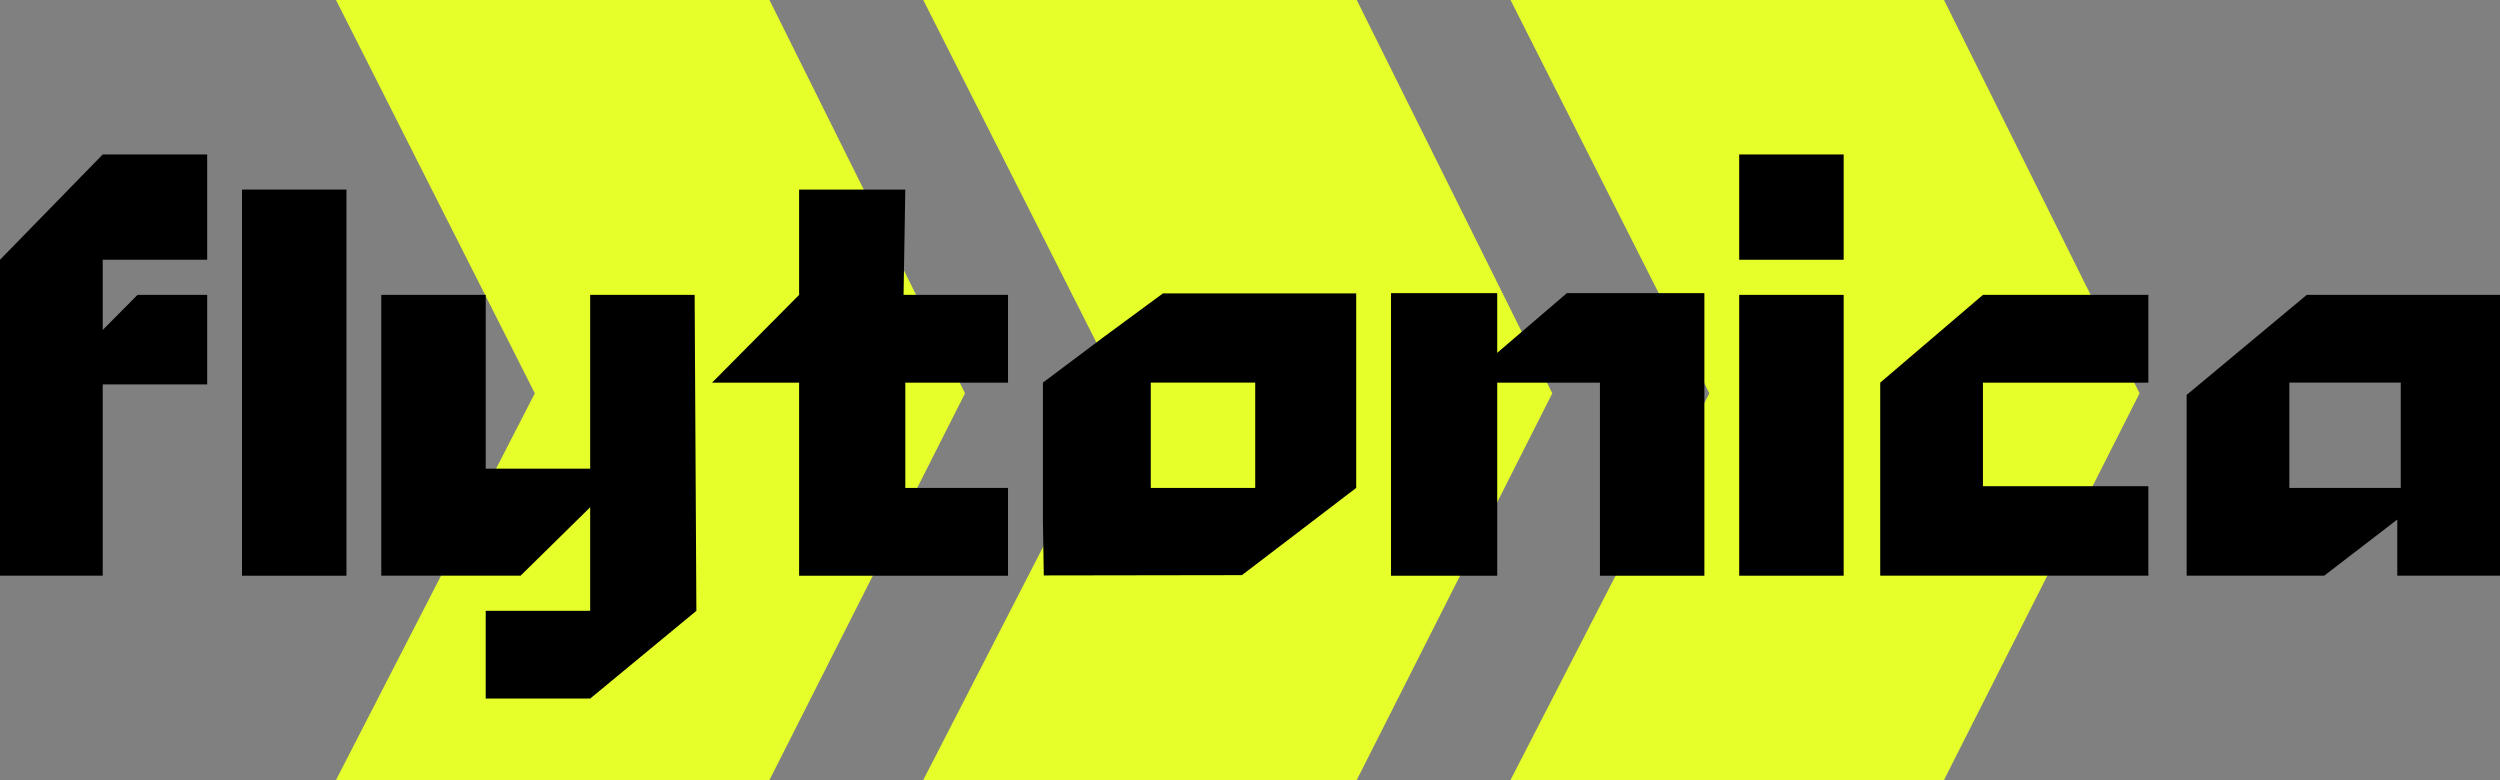 <?xml version="1.0" encoding="UTF-8"?> <svg xmlns="http://www.w3.org/2000/svg" width="125" height="39" viewBox="0 0 125 39" fill="none"><rect x="0" y="0" width="125" height="39" fill="#808080" stroke="none"/><path d="M97.2 0H75.526L85.467 19.665L75.526 39H97.2L106.978 19.665L97.2 0Z" fill="#E6FF2A"></path><path d="M67.837 0H46.163L56.104 19.665L46.163 39H67.837L77.615 19.665L67.837 0Z" fill="#E6FF2A"></path><path d="M38.474 0H16.8L26.741 19.665L16.8 39H38.474L48.252 19.665L38.474 0Z" fill="#E6FF2A"></path><path d="M0 12.988V28.784H5.136V19.219H10.359V14.743H6.877L5.136 16.498V12.988H10.359V7.723H5.136L0 12.988Z" fill="black"></path><rect x="12.1" y="9.479" width="5.223" height="19.307" fill="black"></rect><path d="M19.064 28.785V14.744H24.286V23.432H29.509V14.744H34.732L34.819 30.541L29.509 34.928H24.286V30.541H29.509V25.363L26.027 28.785H19.064Z" fill="black"></path><path d="M45.265 9.479H39.955V14.745L35.602 19.132H39.955V28.786H50.401V24.398H45.265V19.132H50.401V14.745H45.178L45.265 9.479Z" fill="black"></path><path d="M69.551 28.787V14.658H74.861V17.642L78.343 14.658H85.219V28.787H79.996V19.133H74.861V28.787H69.551Z" fill="black"></path><path fill-rule="evenodd" clip-rule="evenodd" d="M55.188 16.848L52.146 19.13V26.103L52.19 28.772L62.096 28.757L67.81 24.395V14.669H58.148L55.188 16.848ZM62.761 19.131H57.538V24.397H62.761V19.131Z" fill="black"></path><rect x="86.96" y="14.744" width="5.223" height="14.041" fill="black"></rect><rect x="86.96" y="7.723" width="5.223" height="5.265" fill="black"></rect><path d="M94.011 28.785V19.132L99.147 14.744H107.417V19.132H99.147V24.31H107.417V28.785H94.011Z" fill="black"></path><path fill-rule="evenodd" clip-rule="evenodd" d="M109.332 28.785V19.746L115.338 14.744H125V28.785H119.864V25.977L116.208 28.785H109.332ZM120.038 19.131H114.467V24.397H120.038V19.131Z" fill="black"></path></svg> 